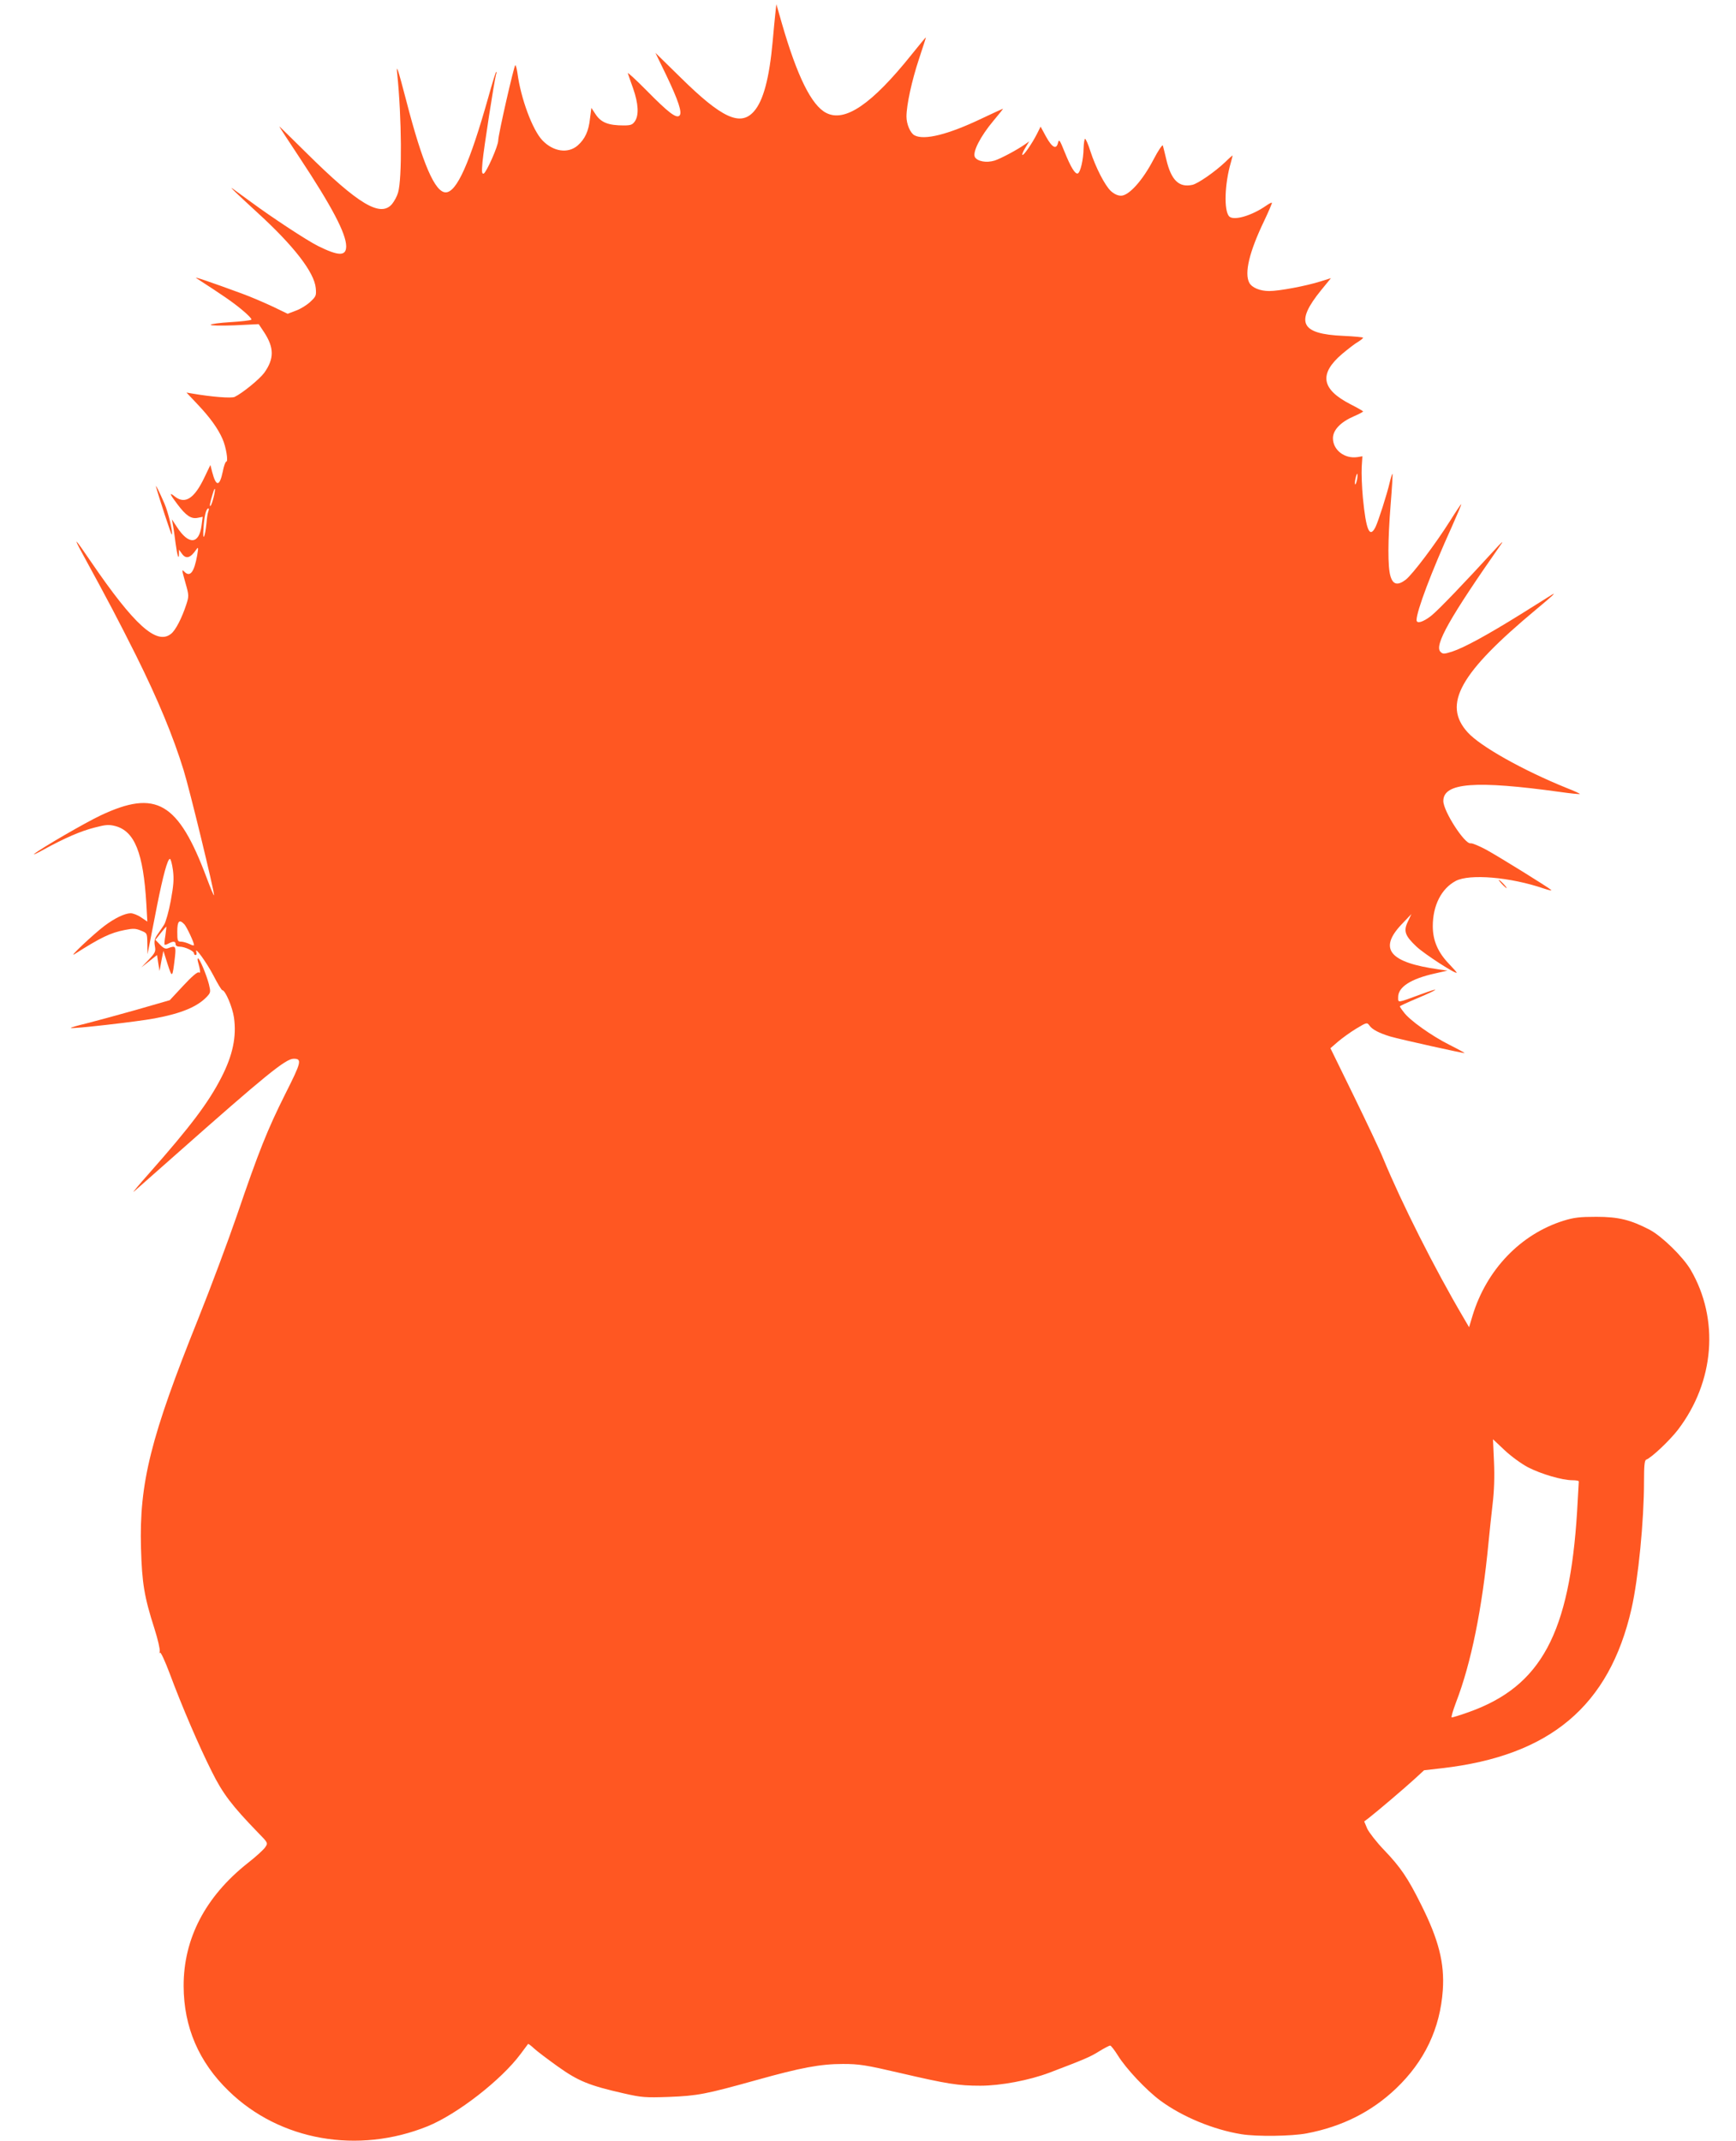 <?xml version="1.0" standalone="no"?>
<!DOCTYPE svg PUBLIC "-//W3C//DTD SVG 20010904//EN"
 "http://www.w3.org/TR/2001/REC-SVG-20010904/DTD/svg10.dtd">
<svg version="1.0" xmlns="http://www.w3.org/2000/svg"
 width="1038pt" height="1280pt" viewBox="0 0 1038 1280"
 preserveAspectRatio="xMidYMid meet">
<g transform="translate(0,1280) scale(0.1,-0.1)"
fill="#ff5722" stroke="none">
<path d="M4636 12720 c-3 -30 -11 -106 -16 -168 -20 -220 -56 -355 -112 -418
-81 -92 -193 -40 -441 205 l-148 145 65 -134 c73 -153 96 -224 79 -241 -19
-19 -67 18 -197 150 -65 66 -116 112 -112 103 3 -9 17 -51 32 -92 31 -89 35
-157 11 -194 -15 -22 -25 -26 -68 -26 -90 0 -134 17 -166 64 l-27 41 -8 -62
c-8 -77 -30 -124 -74 -163 -58 -50 -146 -37 -211 31 -59 62 -129 250 -149 402
-4 26 -9 47 -13 47 -7 0 -102 -415 -102 -450 0 -33 -71 -192 -87 -198 -11 -3
-12 11 -7 69 7 78 71 489 81 524 4 11 4 17 0 14 -3 -3 -24 -70 -46 -150 -111
-393 -189 -569 -255 -569 -64 0 -138 170 -235 545 -51 195 -62 228 -55 165 27
-262 30 -629 5 -712 -6 -21 -22 -51 -36 -68 -69 -81 -201 -2 -511 305 -90 89
-163 161 -163 159 0 -2 54 -85 121 -186 195 -295 278 -454 279 -530 0 -61 -45
-60 -170 2 -67 34 -270 167 -400 263 -52 38 -102 74 -110 80 -24 17 26 -31
149 -144 218 -199 340 -357 349 -451 4 -45 2 -50 -32 -82 -20 -19 -58 -43 -86
-53 l-50 -19 -87 42 c-49 23 -132 59 -187 79 -190 70 -291 104 -272 92 162
-105 213 -140 269 -186 37 -30 64 -58 60 -62 -5 -5 -61 -11 -125 -15 -65 -4
-118 -11 -118 -16 0 -5 60 -6 143 -3 l144 7 32 -48 c61 -93 61 -159 1 -243
-29 -39 -131 -122 -177 -144 -20 -9 -137 0 -253 20 l-35 6 66 -70 c76 -80 122
-145 149 -206 22 -49 36 -137 23 -137 -5 0 -15 -27 -21 -60 -19 -90 -40 -91
-63 -3 l-11 43 -35 -73 c-60 -127 -116 -164 -177 -116 -36 29 -33 17 15 -46
51 -68 82 -89 121 -81 l30 6 -7 -53 c-15 -112 -77 -116 -147 -8 l-30 46 6 -35
c4 -19 11 -68 16 -109 10 -74 20 -105 20 -60 l0 23 16 -22 c25 -37 52 -30 88
23 12 17 13 12 5 -35 -18 -101 -42 -133 -77 -98 -16 16 -16 15 8 -71 20 -70
20 -76 4 -125 -26 -80 -64 -155 -92 -176 -86 -68 -220 54 -477 430 -98 144
-109 155 -56 57 165 -302 216 -400 325 -617 132 -266 221 -481 284 -685 38
-123 182 -718 182 -747 -1 -7 -20 39 -44 103 -170 454 -302 531 -636 373 -91
-43 -353 -195 -395 -229 -11 -9 14 2 55 25 128 70 222 111 305 132 69 18 86
19 125 9 115 -31 167 -160 185 -464 l6 -107 -37 25 c-20 14 -49 25 -63 25 -36
-1 -96 -30 -157 -76 -66 -50 -219 -194 -179 -169 157 100 215 128 302 145 50
10 65 9 96 -4 37 -15 37 -15 38 -78 l1 -63 13 65 c7 36 27 137 44 225 36 181
63 280 77 280 5 0 13 -30 18 -67 7 -54 4 -91 -13 -184 -12 -64 -30 -128 -40
-143 -9 -14 -27 -41 -40 -59 -17 -25 -20 -40 -15 -68 6 -32 3 -40 -37 -82
l-44 -46 47 37 47 37 7 -47 8 -48 11 60 12 60 25 -79 c28 -86 29 -85 44 42 7
66 4 70 -41 53 -15 -6 -27 -1 -48 21 l-28 29 31 39 c18 22 33 40 34 40 2 0 -1
-23 -5 -52 -5 -29 -7 -54 -5 -56 3 -2 13 1 24 7 28 15 42 14 42 -4 0 -9 9 -15
25 -15 30 0 85 -26 85 -40 0 -6 4 -10 10 -10 5 0 7 8 4 18 -13 40 60 -60 102
-140 25 -49 49 -88 53 -88 18 0 61 -101 70 -164 16 -114 -7 -225 -76 -359 -77
-150 -185 -293 -427 -567 -66 -74 -109 -126 -95 -114 13 11 125 110 249 220
539 477 658 574 706 574 51 0 46 -20 -50 -210 -108 -216 -159 -344 -289 -725
-53 -154 -157 -433 -232 -620 -284 -707 -353 -981 -342 -1370 6 -210 19 -291
81 -484 20 -63 34 -124 31 -135 -3 -12 -2 -15 1 -7 4 8 30 -48 60 -128 71
-191 173 -429 251 -584 65 -131 120 -203 276 -364 60 -61 60 -62 43 -87 -9
-14 -57 -58 -106 -96 -252 -200 -383 -451 -382 -735 1 -244 90 -453 270 -627
305 -297 773 -379 1190 -210 178 73 440 277 555 432 22 30 42 57 44 59 2 3 18
-9 36 -26 17 -16 82 -65 142 -108 122 -87 187 -114 395 -161 106 -24 127 -26
270 -21 173 7 219 16 524 101 265 74 381 96 516 96 97 0 136 -6 342 -54 284
-66 348 -76 480 -76 121 0 291 32 413 78 202 77 242 93 296 127 31 19 61 35
67 35 5 0 26 -27 46 -59 48 -78 169 -207 254 -270 130 -96 317 -174 485 -201
92 -15 301 -12 390 5 211 40 388 129 534 268 171 163 264 359 280 589 11 161
-25 302 -130 511 -79 159 -123 224 -222 327 -45 47 -89 104 -100 127 l-18 43
29 22 c62 49 211 176 269 229 l60 55 105 12 c648 74 1002 372 1135 953 41 180
75 527 75 762 0 92 3 126 13 130 32 12 140 114 190 179 219 287 248 661 76
956 -46 78 -171 200 -244 239 -115 60 -187 78 -320 78 -98 0 -134 -4 -195 -23
-257 -80 -461 -292 -545 -567 l-21 -70 -38 65 c-167 284 -365 676 -476 945
-20 50 -100 218 -176 374 l-139 284 45 39 c25 21 74 57 109 78 63 38 65 38 79
19 16 -24 59 -46 125 -66 58 -17 441 -102 444 -99 2 1 -40 24 -92 50 -107 54
-239 148 -272 195 -13 16 -23 32 -23 34 0 3 46 24 103 48 135 57 147 70 22 24
-144 -53 -135 -52 -135 -16 0 60 76 109 220 141 l75 17 -50 7 c-297 41 -364
122 -225 269 l59 62 -20 -43 c-29 -58 -19 -86 51 -152 48 -45 240 -169 240
-155 0 2 -20 25 -44 50 -68 70 -99 141 -99 228 0 123 51 224 137 270 83 44
328 23 526 -45 30 -10 50 -14 45 -9 -17 16 -306 195 -387 240 -43 23 -85 41
-95 39 -35 -6 -163 192 -163 253 0 110 193 124 699 54 62 -9 115 -14 117 -12
2 2 -33 18 -79 36 -262 106 -516 249 -591 332 -153 168 -48 355 411 737 95 79
123 105 90 85 -7 -4 -89 -56 -182 -114 -201 -125 -340 -201 -413 -225 -48 -15
-55 -15 -69 -1 -39 38 55 204 365 647 13 19 -4 4 -39 -35 -183 -200 -339 -363
-382 -397 -49 -38 -87 -49 -87 -25 0 53 89 289 210 556 33 74 59 135 57 137
-1 1 -31 -43 -66 -99 -89 -141 -225 -321 -266 -353 -48 -36 -76 -30 -91 21
-17 55 -16 216 1 429 8 99 13 181 11 183 -2 2 -9 -20 -16 -49 -17 -74 -70
-238 -86 -270 -35 -68 -56 -18 -75 176 -6 64 -9 147 -7 183 l4 65 -30 -5 c-77
-11 -146 43 -146 113 0 49 46 97 125 131 30 13 55 26 55 29 0 3 -34 22 -75 43
-175 90 -190 182 -49 302 35 29 77 62 94 71 16 10 30 21 30 25 0 3 -53 8 -118
11 -256 11 -290 80 -132 274 l58 71 -61 -19 c-88 -28 -249 -58 -308 -58 -55 0
-103 20 -119 49 -31 58 0 186 89 371 27 57 48 106 46 108 -2 2 -16 -5 -32 -16
-88 -62 -196 -93 -223 -66 -33 33 -28 195 10 324 5 19 10 37 10 40 0 2 -19
-14 -42 -37 -63 -60 -164 -130 -198 -138 -80 -18 -127 27 -156 150 -9 39 -19
77 -21 85 -2 8 -28 -30 -56 -84 -65 -125 -147 -216 -194 -216 -20 0 -41 10
-61 28 -36 34 -91 141 -123 240 -12 39 -27 72 -31 72 -4 0 -8 -26 -9 -57 -1
-67 -19 -145 -35 -150 -16 -5 -42 38 -79 130 -29 72 -33 77 -39 53 -10 -42
-35 -29 -72 38 l-32 59 -22 -44 c-30 -59 -81 -132 -87 -125 -3 3 5 22 18 43
l23 38 -24 -17 c-48 -34 -146 -86 -183 -98 -49 -15 -103 -5 -118 21 -15 30 33
124 111 217 33 39 59 72 57 72 -2 0 -60 -27 -128 -59 -201 -96 -343 -131 -401
-100 -25 13 -48 67 -48 112 0 69 32 215 74 342 24 72 43 131 42 132 -1 1 -39
-46 -86 -104 -237 -296 -398 -406 -510 -348 -88 45 -174 220 -265 535 l-33
115 -6 -55z m3478 -2789 c-4 -17 -9 -30 -11 -27 -3 2 -2 19 2 36 4 17 9 30 11
27 2 -2 1 -18 -2 -36z m-6836 -101 c-6 -25 -14 -49 -19 -54 -8 -9 -4 18 13 72
14 48 19 34 6 -18z m-32 -87 c-4 -9 -9 -39 -11 -67 -9 -93 -25 -120 -18 -31 5
74 16 115 29 115 4 0 3 -7 0 -17z m-143 -2470 c15 -18 57 -107 57 -123 0 -5
-12 -2 -27 6 -16 7 -38 14 -50 14 -21 0 -23 4 -23 60 0 64 12 76 43 43z m8034
-3246 c78 -40 203 -77 265 -77 21 0 38 -3 38 -7 0 -5 -5 -84 -10 -178 -45
-731 -215 -1047 -647 -1201 -53 -19 -99 -33 -103 -32 -4 2 8 42 26 90 90 233
156 558 194 953 6 66 18 172 25 235 9 76 12 161 8 250 l-6 135 69 -65 c38 -36
101 -82 141 -103z"/>
<path d="M933 9890 c15 -58 91 -289 94 -286 9 8 -21 134 -44 186 -31 71 -55
119 -50 100z"/>
<path d="M8980 7515 c13 -14 26 -25 28 -25 3 0 -5 11 -18 25 -13 14 -26 25
-28 25 -3 0 5 -11 18 -25z"/>
<path d="M1183 7053 c16 -59 17 -74 6 -67 -8 5 -42 -24 -93 -79 l-81 -87 -205
-59 c-113 -32 -247 -68 -298 -81 -51 -12 -91 -24 -89 -26 7 -7 393 37 501 57
161 30 257 70 314 131 22 24 22 28 11 74 -14 54 -55 154 -65 154 -3 0 -3 -8
-1 -17z"/>
</g>
</svg>
